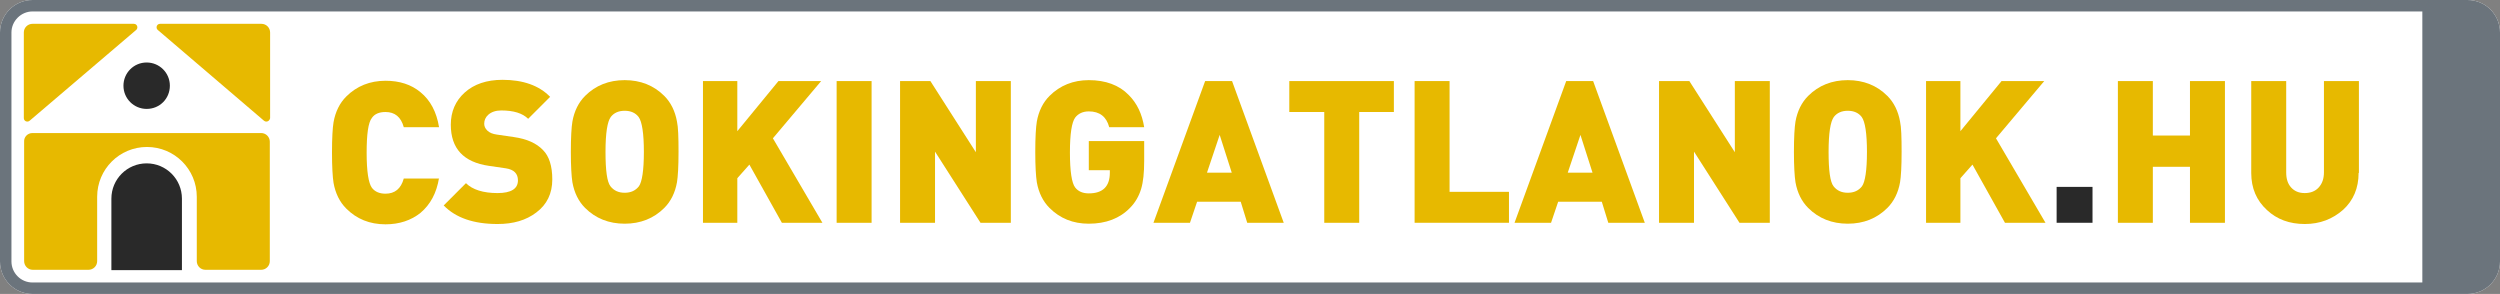 <?xml version="1.0" encoding="utf-8"?>
<!-- Generator: Adobe Illustrator 19.2.1, SVG Export Plug-In . SVG Version: 6.00 Build 0)  -->
<svg version="1.1" id="Layer_1" xmlns="http://www.w3.org/2000/svg" xmlns:xlink="http://www.w3.org/1999/xlink" x="0px" y="0px"
	 viewBox="0 0 808 95" style="enable-background:new 0 0 808 95;" xml:space="preserve">
<rect x="0" y="0" width="808" height="95" fill="#808080" stroke="none"/>
<style type="text/css">
	.st0{fill:#FFFFFF;}
	.st1{fill:#6B747C;}
	.st2{fill:#E7B900;}
	.st3{fill:#292929;}
	.st4{enable-background:new    ;}
</style>
<g>
	<g>
		<path class="st0" d="M797.5,95h-787C4.7,95,0,90.3,0,84.5v-74C0,4.7,4.7,0,10.5,0h787c5.8,0,10.5,4.7,10.5,10.5v74
			C808,90.3,803.3,95,797.5,95z"/>
	</g>
	<g>
		<path class="st1" d="M797.5,95h-787C4.7,95,0,90.3,0,84.5v-74C0,4.7,4.7,0,10.5,0h787c5.8,0,10.5,4.7,10.5,10.5v74
			C808,90.3,803.3,95,797.5,95z M3.7,10.5v74c0,3.7,3,6.8,6.8,6.8h772.4V3.7H10.5C6.8,3.7,3.7,6.8,3.7,10.5z"/>
	</g>
	<g>
		<g>
			<path class="st2" d="M86.1,39.3c-0.3,0-0.6-0.1-0.8-0.3L50.9,9.6c-0.2-0.2-0.3-0.5-0.3-0.8c0-0.6,0.5-1.1,1.1-1.1h32.8
				c1.6,0,2.8,1.3,2.8,2.8v27.7C87.2,38.8,86.7,39.3,86.1,39.3z M9.6,39c-0.2,0.2-0.5,0.3-0.8,0.3c-0.6,0-1.1-0.5-1.1-1.1V10.5
				c0-1.6,1.3-2.8,2.8-2.8h32.8c0.6,0,1.1,0.5,1.1,1.1c0,0.3-0.1,0.6-0.3,0.8L9.6,39z M10.5,43h73.9c1.6,0,2.8,1.3,2.8,2.8v38.6
				c0,1.6-1.3,2.8-2.8,2.8h-18c-1.6,0-2.8-1.3-2.8-2.8l0-20.8c0-8.9-7.2-16.1-16.1-16.1s-16.1,7.2-16.1,16.1v20.8
				c0,1.6-1.3,2.8-2.8,2.8h-18c-1.6,0-2.8-1.3-2.8-2.8V45.8C7.7,44.3,8.9,43,10.5,43z"/>
		</g>
		<g>
			<path class="st3" d="M58.8,87.3H36V64.2c0-6.3,5.1-11.4,11.4-11.4s11.4,5.1,11.4,11.4L58.8,87.3z M47.4,35.2
				c-4.1,0-7.5-3.3-7.5-7.5c0-4.1,3.3-7.5,7.5-7.5c4.1,0,7.5,3.3,7.5,7.5C54.9,31.9,51.6,35.2,47.4,35.2z"/>
		</g>
	</g>
	<g class="st4">
		<path class="st2" d="M141.9,57.5c-0.8,4.9-2.8,8.6-6,11.3c-3,2.4-6.8,3.7-11.3,3.7c-5.1,0-9.3-1.7-12.7-5.1
			c-2.1-2.1-3.5-4.9-4.1-8.3c-0.3-1.9-0.5-5.2-0.5-9.8c0-4.7,0.2-8,0.5-9.8c0.6-3.4,2-6.2,4.1-8.3c3.4-3.4,7.7-5.1,12.7-5.1
			c4.5,0,8.3,1.2,11.3,3.7c3.2,2.6,5.2,6.4,6,11.3h-11.4c-0.9-3.3-2.9-4.9-5.9-4.9c-2,0-3.5,0.6-4.4,1.9c-1.2,1.5-1.7,5.3-1.7,11.3
			c0,6,0.6,9.8,1.7,11.3c1,1.3,2.5,1.9,4.4,1.9c3,0,5-1.6,5.9-4.9H141.9z"/>
		<path class="st2" d="M178.5,58c0,4.5-1.7,8.1-5.2,10.7c-3.3,2.5-7.4,3.7-12.5,3.7c-7.7,0-13.5-2-17.4-6l7.2-7.2
			c2.1,2.1,5.6,3.2,10.2,3.2c4.4,0,6.6-1.4,6.6-4.1c0-2.2-1.3-3.5-3.9-3.9l-5.5-0.8c-8.2-1.2-12.3-5.6-12.3-13.3
			c0-4.2,1.5-7.7,4.5-10.4c3-2.7,7.1-4.1,12.2-4.1c6.6,0,11.8,1.8,15.4,5.5l-7.1,7.1c-1.8-1.8-4.7-2.7-8.7-2.7
			c-1.8,0-3.2,0.5-4.2,1.4c-0.9,0.8-1.3,1.8-1.3,2.9c0,0.8,0.3,1.5,1,2.2s1.7,1.1,3.1,1.3l5.5,0.8c4.2,0.6,7.3,2,9.4,4.2
			C177.5,50.5,178.5,53.7,178.5,58z"/>
		<path class="st2" d="M219.3,49.1c0,4.7-0.2,8-0.5,9.8c-0.6,3.4-2,6.2-4.1,8.3c-3.4,3.4-7.7,5.1-12.8,5.1c-5.1,0-9.4-1.7-12.8-5.1
			c-2.1-2.1-3.5-4.9-4.1-8.3c-0.3-1.9-0.5-5.2-0.5-9.8c0-4.7,0.2-8,0.5-9.8c0.6-3.4,2-6.2,4.1-8.3c3.4-3.4,7.7-5.1,12.8-5.1
			c5.1,0,9.4,1.7,12.8,5.1c2.1,2.1,3.5,4.9,4.1,8.3C219.2,41.1,219.3,44.4,219.3,49.1z M208.1,49.1c0-6-0.6-9.8-1.7-11.3
			c-1-1.3-2.5-2-4.5-2c-2,0-3.5,0.7-4.5,2c-1.1,1.5-1.7,5.2-1.7,11.3c0,6,0.5,9.7,1.6,11.1c1.1,1.4,2.6,2.1,4.6,2.1
			c2,0,3.5-0.7,4.6-2.1C207.5,58.8,208.1,55.1,208.1,49.1z"/>
		<path class="st2" d="M265.8,72h-13.1l-10.5-18.8l-3.9,4.4V72h-11.1V26.2h11.1v16.2l13.3-16.2h13.8l-15.6,18.5L265.8,72z"/>
		<path class="st2" d="M281.7,72h-11.3V26.2h11.3V72z"/>
		<path class="st2" d="M326.7,72h-9.8l-14.7-23v23h-11.3V26.2h9.8l14.7,23v-23h11.3V72z"/>
		<path class="st2" d="M369.8,52c0,3.8-0.3,6.8-1,9.1c-0.7,2.3-1.9,4.4-3.6,6.1c-3.3,3.4-7.8,5.1-13.3,5.1c-5.1,0-9.3-1.7-12.7-5.1
			c-2.1-2.1-3.5-4.9-4.1-8.3c-0.3-1.9-0.5-5.2-0.5-9.8c0-4.7,0.2-8,0.5-9.8c0.6-3.4,2-6.2,4.1-8.3c3.4-3.4,7.7-5.1,12.7-5.1
			c5.4,0,9.8,1.6,12.9,4.8c2.7,2.7,4.3,6.1,5,10.4h-11.3c-0.9-3.4-3.1-5.1-6.6-5.1c-1.9,0-3.4,0.7-4.4,2c-1.1,1.5-1.7,5.2-1.7,11.3
			c0,6.1,0.6,9.9,1.7,11.3c1,1.3,2.5,1.9,4.4,1.9c4.5,0,6.8-2.2,6.8-6.7V55h-6.8v-9.4h17.9V52z"/>
		<path class="st2" d="M414.9,72h-11.8l-2.1-6.8h-14.1l-2.3,6.8h-11.8l16.7-45.8h8.7L414.9,72z M398.1,55.8l-3.9-12.2l-4.1,12.2
			H398.1z"/>
		<path class="st2" d="M450.6,36.2h-11.3V72h-11.3V36.2h-11.3v-10h33.8V36.2z"/>
		<path class="st2" d="M487.7,72h-30.5V26.2h11.3V62h19.2V72z"/>
		<path class="st2" d="M531.6,72h-11.8l-2.1-6.8h-14.1l-2.3,6.8h-11.8l16.7-45.8h8.7L531.6,72z M514.7,55.8l-3.9-12.2l-4.1,12.2
			H514.7z"/>
		<path class="st2" d="M572,72h-9.8l-14.7-23v23h-11.3V26.2h9.8l14.7,23v-23H572V72z"/>
		<path class="st2" d="M614.6,49.1c0,4.7-0.2,8-0.5,9.8c-0.6,3.4-2,6.2-4.1,8.3c-3.4,3.4-7.7,5.1-12.8,5.1c-5.1,0-9.4-1.7-12.8-5.1
			c-2.1-2.1-3.5-4.9-4.1-8.3c-0.3-1.9-0.5-5.2-0.5-9.8c0-4.7,0.2-8,0.5-9.8c0.6-3.4,2-6.2,4.1-8.3c3.4-3.4,7.7-5.1,12.8-5.1
			c5.1,0,9.4,1.7,12.8,5.1c2.1,2.1,3.5,4.9,4.1,8.3C614.5,41.1,614.6,44.4,614.6,49.1z M603.4,49.1c0-6-0.6-9.8-1.7-11.3
			c-1-1.3-2.5-2-4.5-2c-2,0-3.5,0.7-4.5,2c-1.1,1.5-1.7,5.2-1.7,11.3c0,6,0.5,9.7,1.6,11.1c1.1,1.4,2.6,2.1,4.6,2.1
			c2,0,3.5-0.7,4.6-2.1C602.8,58.8,603.4,55.1,603.4,49.1z"/>
		<path class="st2" d="M661.1,72h-13.1l-10.5-18.8l-3.9,4.4V72h-11.1V26.2h11.1v16.2l13.3-16.2h13.8l-15.6,18.5L661.1,72z"/>
	</g>
	<g class="st4">
		<path class="st3" d="M676.3,72h-11.6V60.4h11.6V72z"/>
	</g>
	<g>
		<path class="st2" d="M719.1,72h-11.3V53.9h-12V72h-11.3V26.2h11.3v17.6h12V26.2h11.3V72z"/>
		<path class="st2" d="M762.3,55.9c0,4.9-1.7,8.9-5,11.9c-3.4,3-7.5,4.6-12.4,4.6c-4.9,0-9-1.5-12.2-4.5c-3.4-3.1-5.1-7.1-5.1-12
			V26.2h11.3v29.5c0,2.1,0.5,3.7,1.6,4.9c1.1,1.2,2.5,1.8,4.4,1.8c1.9,0,3.4-0.6,4.5-1.8c1.1-1.2,1.7-2.8,1.7-4.9V26.2h11.3V55.9z"
			/>
	</g>
</g>
</svg>
